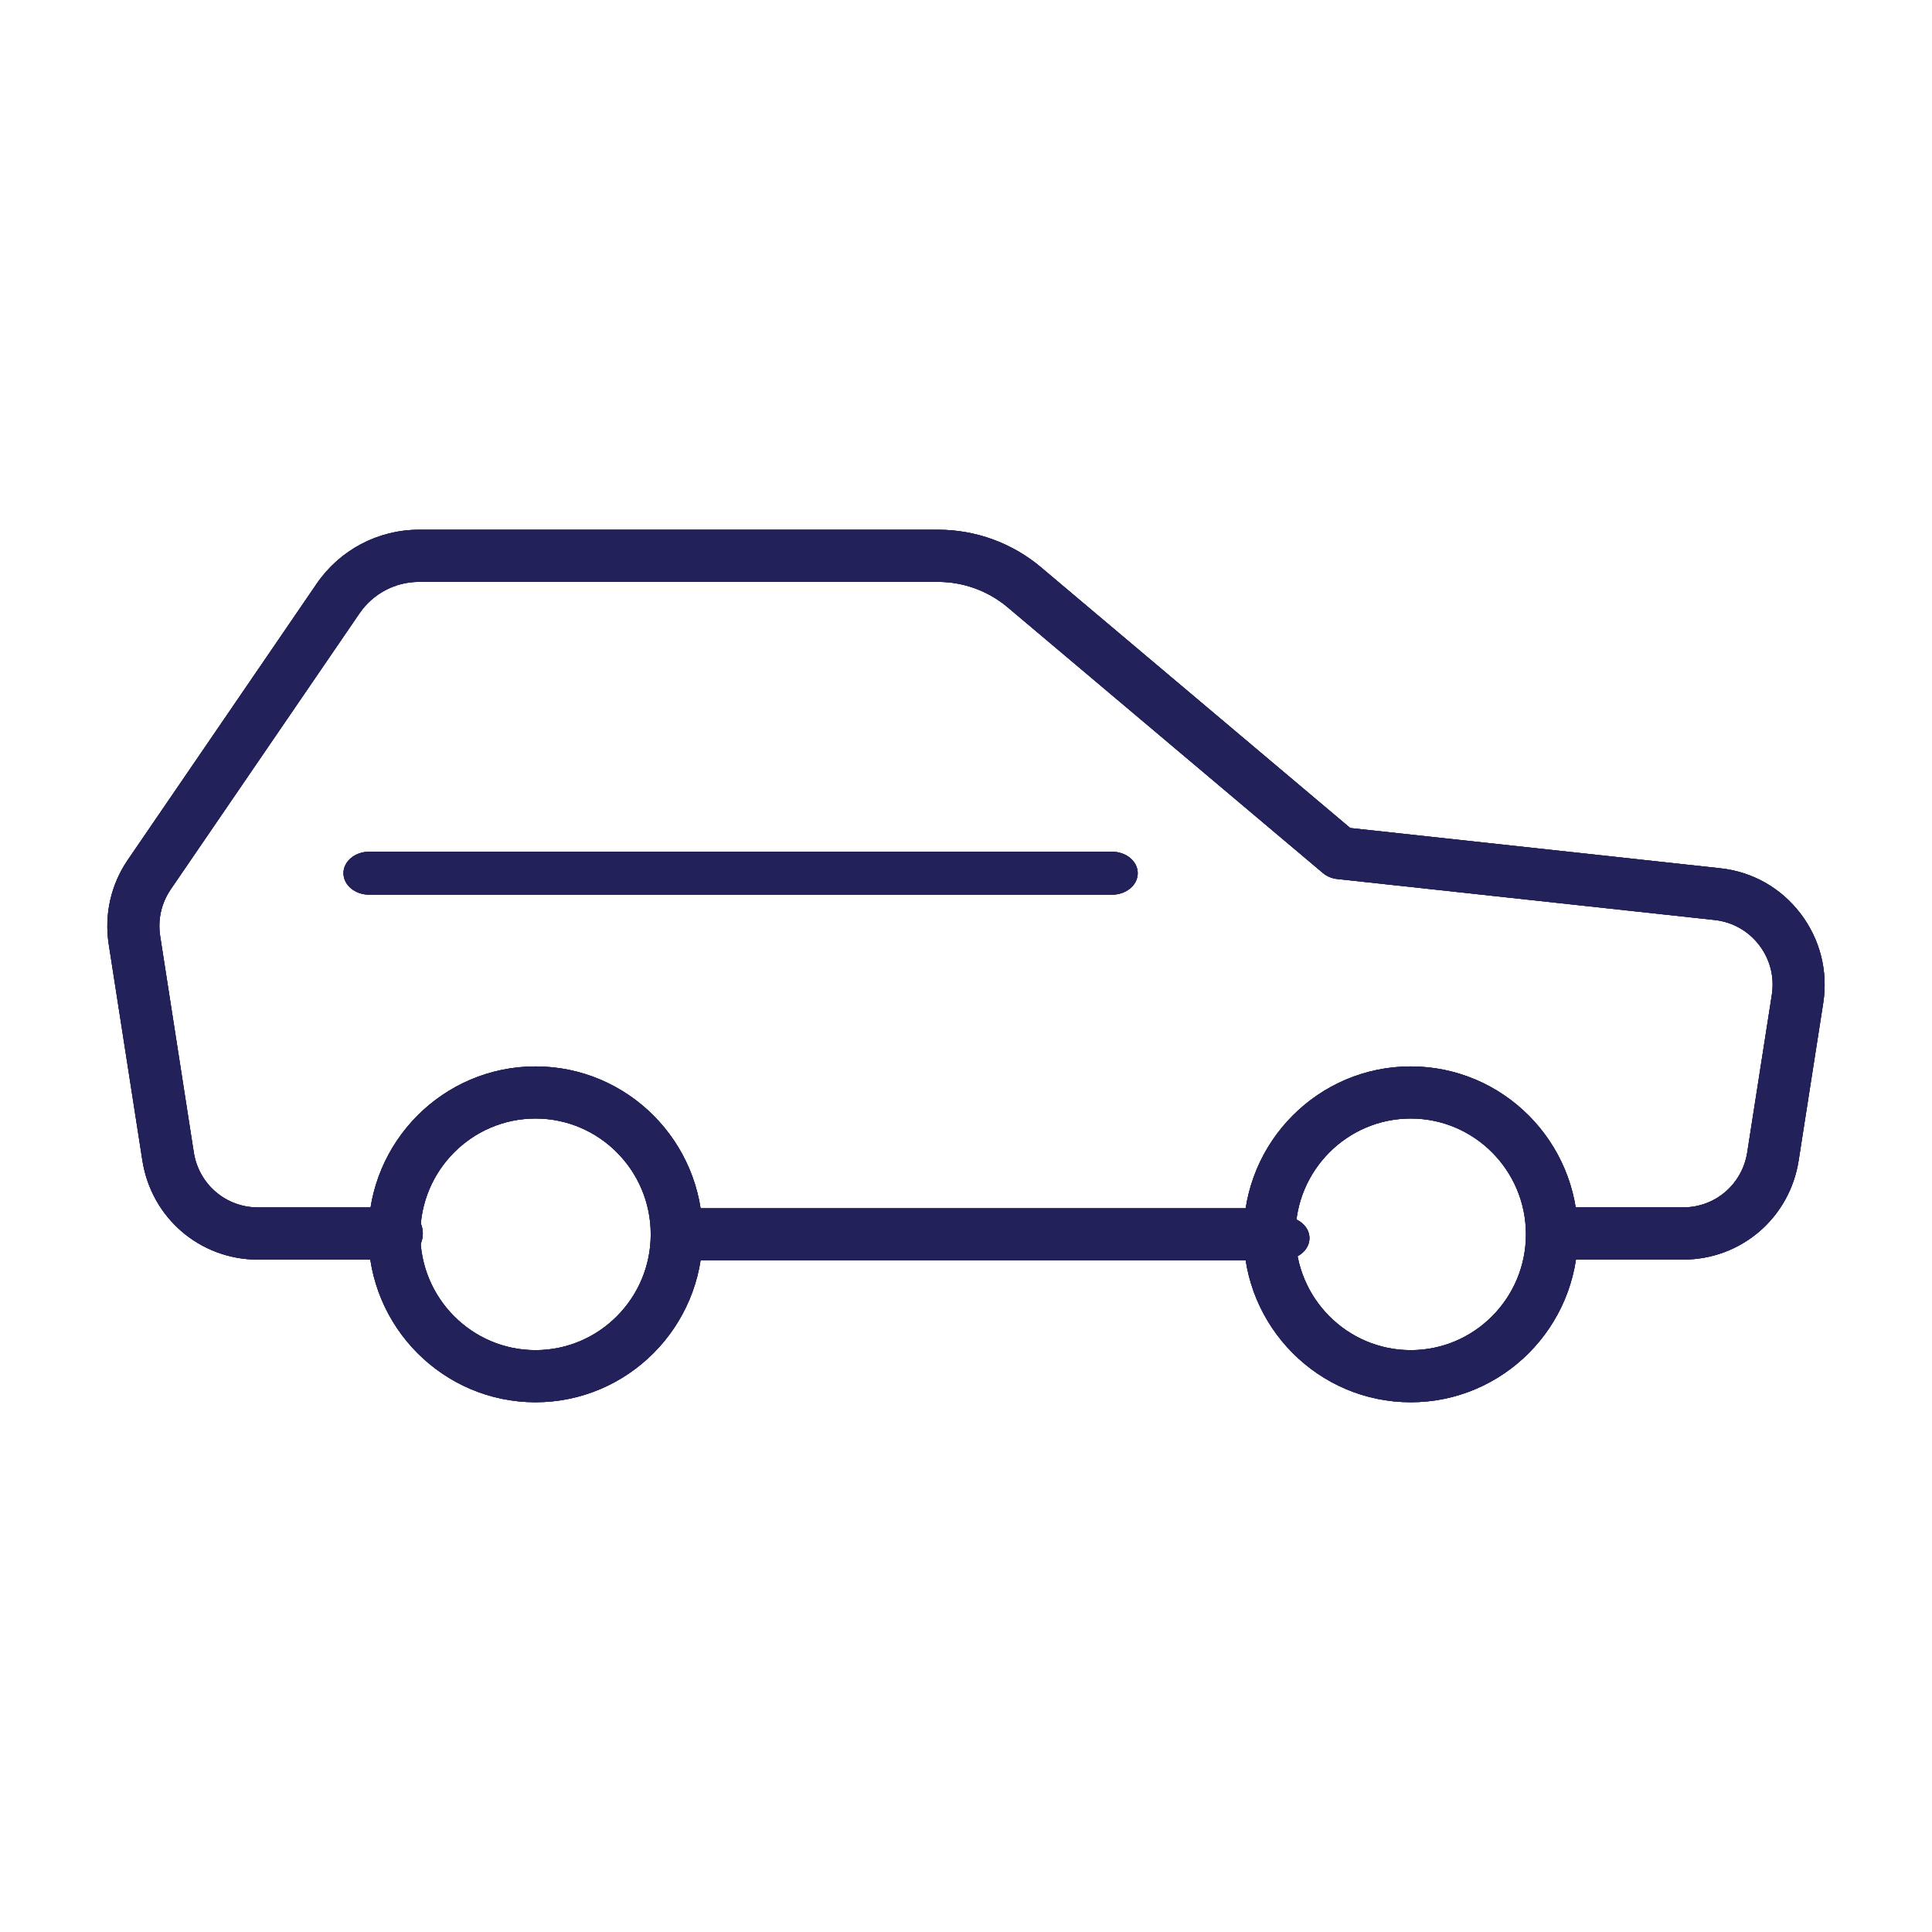 <?xml version="1.0" encoding="utf-8"?>
<!-- Generator: Adobe Illustrator 16.0.0, SVG Export Plug-In . SVG Version: 6.00 Build 0)  -->
<!DOCTYPE svg PUBLIC "-//W3C//DTD SVG 1.1//EN" "http://www.w3.org/Graphics/SVG/1.1/DTD/svg11.dtd">
<svg version="1.1" id="Layer_1" xmlns:x="http://ns.adobe.com/Extensibility/1.0/" xmlns:i="http://ns.adobe.com/AdobeIllustrator/10.0/" xmlns:graph="http://ns.adobe.com/Graphs/1.0/"
	 xmlns="http://www.w3.org/2000/svg" xmlns:xlink="http://www.w3.org/1999/xlink" xmlns:a="http://ns.adobe.com/AdobeSVGViewerExtensions/3.0/"
	 x="0px" y="0px" width="90px" height="90px" viewBox="0 0 90 90" style="enable-background:new 0 0 90 90;" xml:space="preserve">
<style type="text/css">
<![CDATA[
	.st0{clip-path:url(#SVGID_20_);fill:#232159;}
	.st1{clip-path:url(#SVGID_12_);fill:#232159;}
	.st2{clip-path:url(#SVGID_2_);}
	.st3{clip-path:url(#SVGID_6_);}
	.st4{clip-path:url(#SVGID_24_);fill:#232159;}
	.st5{clip-path:url(#SVGID_4_);fill:#232159;}
	.st6{clip-path:url(#SVGID_16_);fill:#232159;}
	.st7{clip-path:url(#SVGID_10_);}
	.st8{clip-path:url(#SVGID_14_);}
	.st9{clip-path:url(#SVGID_18_);}
	.st10{clip-path:url(#SVGID_22_);}
	.st11{clip-path:url(#SVGID_8_);fill:#232159;}
]]>
</style>
<g>
	<g>
		<defs>
			<path id="SVGID_1_" d="M59.141,58.715H31.52c-0.667,0-1.208-0.545-1.208-1.215s0.542-1.213,1.208-1.213h27.621
				c0.668,0,1.209,0.543,1.209,1.213S59.811,58.715,59.141,58.715z"/>
		</defs>
		<use xlink:href="#SVGID_1_"  style="overflow:visible;fill:#232159;"/>
		<clipPath id="SVGID_2_">
			<use xlink:href="#SVGID_1_"  style="overflow:visible;"/>
		</clipPath>
		<g class="st2">
			<defs>
				<rect id="SVGID_3_" x="-174" y="-245.323" width="1440" height="2900"/>
			</defs>
			<use xlink:href="#SVGID_3_"  style="overflow:visible;fill:#232159;"/>
			<clipPath id="SVGID_4_">
				<use xlink:href="#SVGID_3_"  style="overflow:visible;"/>
			</clipPath>
			<rect x="25.311" y="51.287" class="st5" width="40.039" height="12.428"/>
		</g>
	</g>
	<g>
		<defs>
			<path id="SVGID_5_" d="M24.946,52.105c-2.96,0-5.367,2.42-5.367,5.395s2.407,5.395,5.367,5.395s5.368-2.42,5.368-5.395
				S27.906,52.105,24.946,52.105z M24.946,65.322c-4.292,0-7.784-3.506-7.784-7.822s3.489-7.822,7.784-7.822
				s7.784,3.506,7.784,7.822S29.238,65.322,24.946,65.322z"/>
		</defs>
		<use xlink:href="#SVGID_5_"  style="overflow:visible;fill:#232159;"/>
		<clipPath id="SVGID_6_">
			<use xlink:href="#SVGID_5_"  style="overflow:visible;"/>
		</clipPath>
		<g class="st3">
			<defs>
				<rect id="SVGID_7_" x="-174" y="-245.323" width="1440" height="2900"/>
			</defs>
			<use xlink:href="#SVGID_7_"  style="overflow:visible;fill:#232159;"/>
			<clipPath id="SVGID_8_">
				<use xlink:href="#SVGID_7_"  style="overflow:visible;"/>
			</clipPath>
			<rect x="12.162" y="44.678" class="st11" width="25.568" height="25.644"/>
		</g>
	</g>
	<g>
		<defs>
			<path id="SVGID_9_" d="M65.717,52.105c-2.959,0-5.367,2.42-5.367,5.395s2.408,5.395,5.367,5.395c2.961,0,5.367-2.42,5.367-5.395
				S68.678,52.105,65.717,52.105z M65.717,65.322c-4.291,0-7.783-3.506-7.783-7.822s3.49-7.822,7.783-7.822
				c4.295,0,7.785,3.506,7.785,7.822S70.01,65.322,65.717,65.322z"/>
		</defs>
		<use xlink:href="#SVGID_9_"  style="overflow:visible;fill:#232159;"/>
		<clipPath id="SVGID_10_">
			<use xlink:href="#SVGID_9_"  style="overflow:visible;"/>
		</clipPath>
		<g class="st7">
			<defs>
				<rect id="SVGID_11_" x="-174" y="-245.323" width="1440" height="2900"/>
			</defs>
			<use xlink:href="#SVGID_11_"  style="overflow:visible;fill:#232159;"/>
			<clipPath id="SVGID_12_">
				<use xlink:href="#SVGID_11_"  style="overflow:visible;"/>
			</clipPath>
			<rect x="52.934" y="44.678" class="st1" width="25.568" height="25.644"/>
		</g>
	</g>
	<g>
		<defs>
			<path id="SVGID_13_" d="M59.791,58.678H32.207c-0.666,0-1.207-0.449-1.207-1c0-0.553,0.541-1,1.207-1h27.586
				c0.666,0,1.207,0.447,1.207,1C61,58.229,60.459,58.678,59.791,58.678z"/>
		</defs>
		<use xlink:href="#SVGID_13_"  style="overflow:visible;fill:#232159;"/>
		<clipPath id="SVGID_14_">
			<use xlink:href="#SVGID_13_"  style="overflow:visible;"/>
		</clipPath>
		<g class="st8">
			<defs>
				<rect id="SVGID_15_" x="-174" y="-245.323" width="1440" height="2900"/>
			</defs>
			<use xlink:href="#SVGID_15_"  style="overflow:visible;fill:#232159;"/>
			<clipPath id="SVGID_16_">
				<use xlink:href="#SVGID_15_"  style="overflow:visible;"/>
			</clipPath>
			<rect x="26" y="51.678" class="st6" width="40" height="12"/>
		</g>
	</g>
	<g>
		<defs>
			<path id="SVGID_17_" d="M78.408,58.676H72.58c-0.67,0-1.213-0.545-1.213-1.217c0-0.67,0.543-1.215,1.213-1.215h5.828
				c1.5,0,2.756-1.08,2.986-2.568l1.145-7.334c0.129-0.83-0.08-1.652-0.59-2.318c-0.506-0.66-1.246-1.076-2.072-1.167l-17.602-1.912
				c-0.24-0.027-0.467-0.124-0.65-0.277L46.941,28.291c-0.906-0.764-2.06-1.185-3.243-1.185H19.517
				c-1.108,0-2.141,0.548-2.769,1.464L7.954,41.428c-0.439,0.643-0.613,1.415-0.492,2.184L9.027,53.68
				c0.233,1.484,1.489,2.566,2.989,2.566h6.468c0.669,0,1.212,0.545,1.212,1.215c0,0.672-0.543,1.217-1.212,1.217h-6.465
				c-2.703,0-4.97-1.945-5.387-4.623L5.066,43.989c-0.216-1.382,0.099-2.781,0.89-3.937l8.795-12.858
				c1.076-1.575,2.86-2.517,4.766-2.517h24.184c1.755,0,3.459,0.622,4.799,1.755l14.4,12.14l17.234,1.875
				c1.494,0.159,2.82,0.908,3.736,2.104c0.914,1.196,1.293,2.679,1.063,4.171l-1.145,7.336
				C83.375,56.73,81.111,58.676,78.408,58.676z"/>
		</defs>
		<use xlink:href="#SVGID_17_"  style="overflow:visible;fill:#232159;"/>
		<clipPath id="SVGID_18_">
			<use xlink:href="#SVGID_17_"  style="overflow:visible;"/>
		</clipPath>
		<g class="st9">
			<defs>
				<rect id="SVGID_19_" x="-174" y="-245.323" width="1440" height="2900"/>
			</defs>
			<use xlink:href="#SVGID_19_"  style="overflow:visible;fill:#232159;"/>
			<clipPath id="SVGID_20_">
				<use xlink:href="#SVGID_19_"  style="overflow:visible;"/>
			</clipPath>
			<rect y="19.677" class="st0" width="90" height="44"/>
		</g>
	</g>
	<g>
		<defs>
			<path id="SVGID_21_" d="M51.805,41.677H17.196c-0.66,0-1.196-0.448-1.196-1s0.536-1,1.196-1h34.609c0.66,0,1.195,0.448,1.195,1
				S52.465,41.677,51.805,41.677z"/>
		</defs>
		<use xlink:href="#SVGID_21_"  style="overflow:visible;fill:#232159;"/>
		<clipPath id="SVGID_22_">
			<use xlink:href="#SVGID_21_"  style="overflow:visible;"/>
		</clipPath>
		<g class="st10">
			<defs>
				<rect id="SVGID_23_" x="-174" y="-245.323" width="1440" height="2900"/>
			</defs>
			<use xlink:href="#SVGID_23_"  style="overflow:visible;fill:#232159;"/>
			<clipPath id="SVGID_24_">
				<use xlink:href="#SVGID_23_"  style="overflow:visible;"/>
			</clipPath>
			<rect x="11" y="34.677" class="st4" width="47" height="12"/>
		</g>
	</g>
</g>
</svg>
